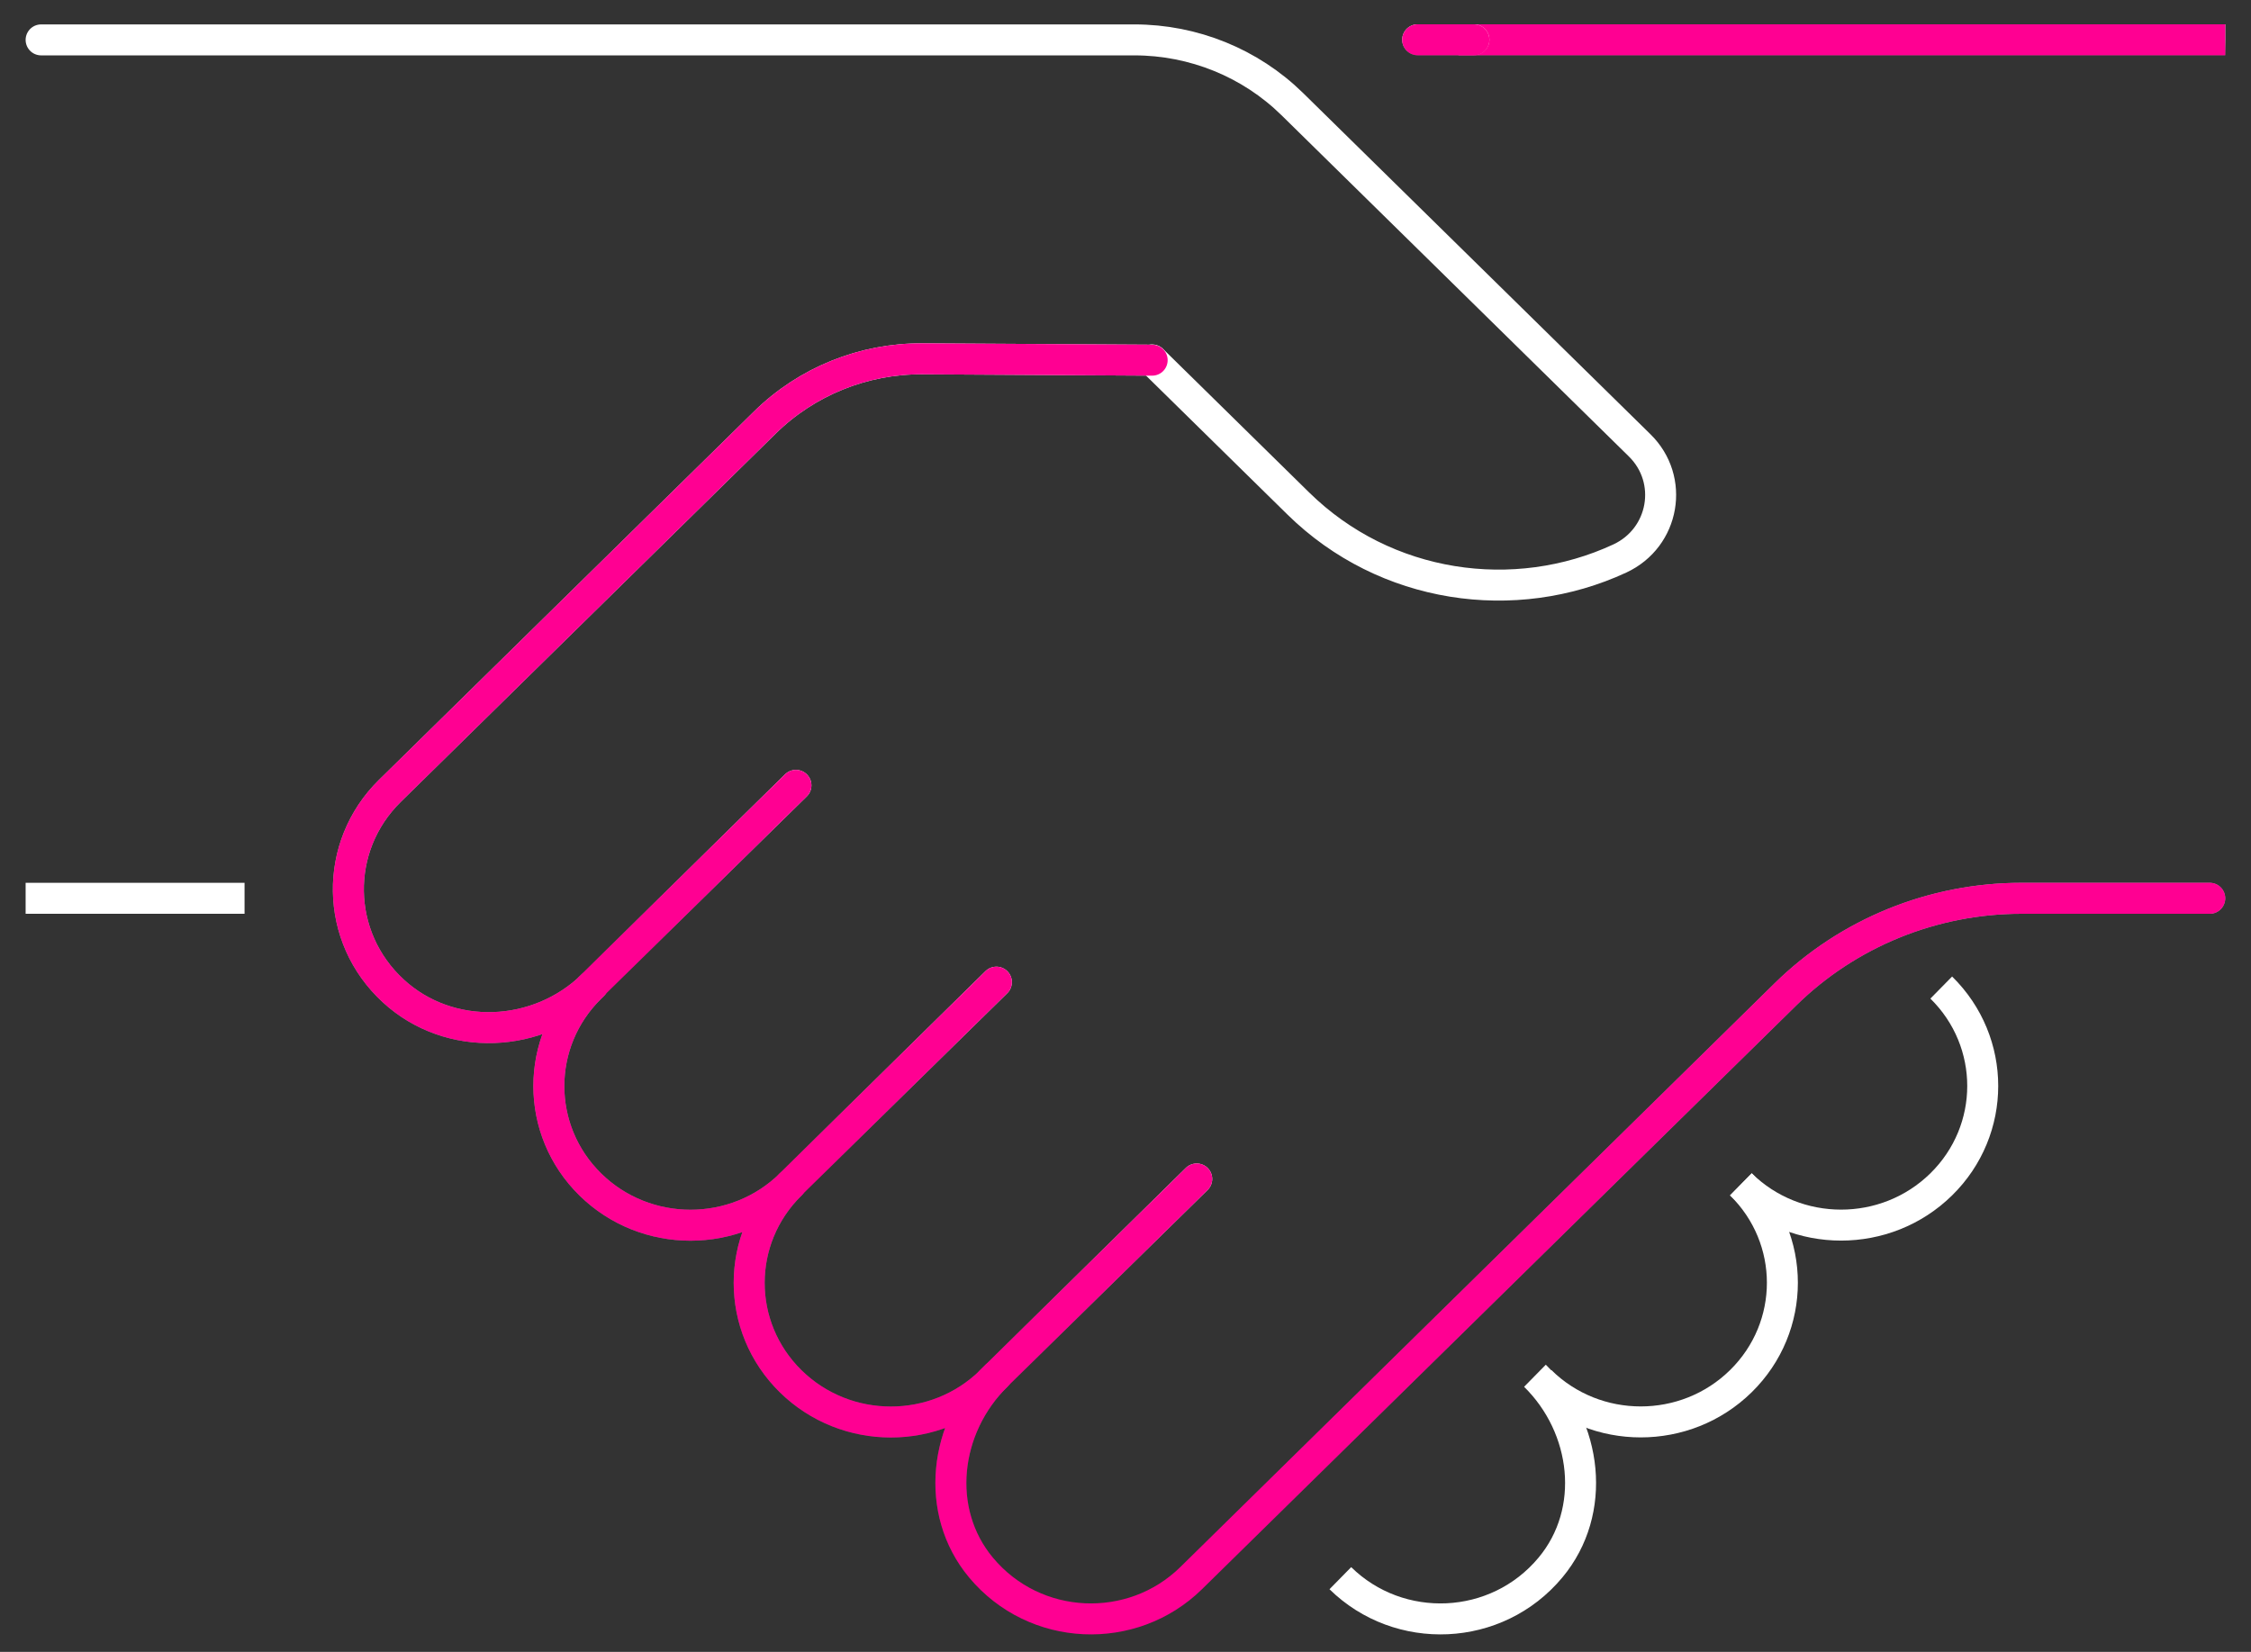 <svg width="109" height="80" viewBox="0 0 109 80" fill="none" xmlns="http://www.w3.org/2000/svg">
<rect x="0" y="0" width="109" height="80" fill="#333333" stroke="none"/>
<g clip-path="url(#clip0_1799_126)">
<path d="M1.991 43.504H11.092" stroke="white" stroke-width="1.5" stroke-linecap="square" stroke-linejoin="round"/>
<path d="M71.371 1.926H107.003" stroke="url(#paint0_linear_1799_126)" stroke-width="1.5" stroke-linecap="square" stroke-linejoin="round"/>
<path d="M71.371 1.926H107.003" stroke="#FF0092" stroke-width="1.5" stroke-linecap="square" stroke-linejoin="round"/>
<path d="M68.647 1.926H71.371" stroke="url(#paint1_linear_1799_126)" stroke-width="1.5" stroke-linecap="round" stroke-linejoin="round"/>
<path d="M68.647 1.926H71.371" stroke="#FF0092" stroke-width="1.5" stroke-linecap="round" stroke-linejoin="round"/>
<path d="M55.791 17.432L62.87 24.387C67.084 28.526 73.347 29.411 78.438 27.047C80.602 26.04 81.088 23.224 79.395 21.566L62.576 5.042C60.548 3.05 57.796 1.932 54.93 1.932H1.991" stroke="white" stroke-width="1.5" stroke-linecap="round" stroke-linejoin="round"/>
<path d="M107.003 43.504H97.885C93.598 43.504 89.487 45.179 86.457 48.156L57.677 76.431C54.834 79.224 50.111 79.051 47.5 75.913C45.229 73.187 45.717 69.12 48.254 66.627L47.987 66.894C45.309 69.526 40.965 69.526 38.286 66.894C35.608 64.263 35.608 59.995 38.286 57.364C35.608 59.995 31.264 59.995 28.585 57.364C25.907 54.732 25.907 50.465 28.585 47.833L28.71 47.711C26.071 50.303 21.773 50.498 19.049 47.994C16.2 45.379 16.143 40.989 18.879 38.302L18.862 38.319L37.041 20.459C39.062 18.473 41.809 17.36 44.669 17.377L55.791 17.443" stroke="url(#paint2_linear_1799_126)" stroke-width="1.5" stroke-linecap="round" stroke-linejoin="round"/>
<path d="M107.003 43.504H97.885C93.598 43.504 89.487 45.179 86.457 48.156L57.677 76.431C54.834 79.224 50.111 79.051 47.5 75.913C45.229 73.187 45.717 69.12 48.254 66.627L47.987 66.894C45.309 69.526 40.965 69.526 38.286 66.894C35.608 64.263 35.608 59.995 38.286 57.364C35.608 59.995 31.264 59.995 28.585 57.364C25.907 54.732 25.907 50.465 28.585 47.833L28.71 47.711C26.071 50.303 21.773 50.498 19.049 47.994C16.2 45.379 16.143 40.989 18.879 38.302L18.862 38.319L37.041 20.459C39.062 18.473 41.809 17.36 44.669 17.377L55.791 17.443" stroke="#FF0092" stroke-width="1.5" stroke-linecap="round" stroke-linejoin="round"/>
<path d="M28.574 47.827L38.541 38.035" stroke="url(#paint3_linear_1799_126)" stroke-width="1.5" stroke-linecap="round" stroke-linejoin="round"/>
<path d="M28.574 47.827L38.541 38.035" stroke="#FF0092" stroke-width="1.5" stroke-linecap="round" stroke-linejoin="round"/>
<path d="M48.248 47.566L38.281 57.358" stroke="url(#paint4_linear_1799_126)" stroke-width="1.5" stroke-linecap="round" stroke-linejoin="round"/>
<path d="M48.248 47.566L38.281 57.358" stroke="#FF0092" stroke-width="1.5" stroke-linecap="round" stroke-linejoin="round"/>
<path d="M57.949 57.097L47.982 66.889" stroke="url(#paint5_linear_1799_126)" stroke-width="1.5" stroke-linecap="round" stroke-linejoin="round"/>
<path d="M57.949 57.097L47.982 66.889" stroke="#FF0092" stroke-width="1.5" stroke-linecap="round" stroke-linejoin="round"/>
<path d="M74.327 66.627C76.864 69.12 77.351 73.187 75.08 75.913C72.469 79.051 67.746 79.224 64.903 76.431" stroke="white" stroke-width="1.5" stroke-linejoin="round"/>
<path d="M84.299 57.358C86.978 59.99 91.322 59.99 94.001 57.358C96.679 54.726 96.679 50.459 94.001 47.827" stroke="white" stroke-width="1.5" stroke-linejoin="round"/>
<path d="M74.599 66.889C77.277 69.521 81.621 69.521 84.299 66.889C86.978 64.257 86.978 59.99 84.299 57.358" stroke="white" stroke-width="1.5" stroke-linejoin="round"/>
</g>
<defs>
<linearGradient id="paint0_linear_1799_126" x1="89.187" y1="1.926" x2="89.187" y2="2.926" gradientUnits="userSpaceOnUse">
<stop stop-color="white"/>
<stop offset="1" stop-color="white" stop-opacity="0"/>
</linearGradient>
<linearGradient id="paint1_linear_1799_126" x1="70.008" y1="1.926" x2="70.008" y2="2.926" gradientUnits="userSpaceOnUse">
<stop stop-color="white"/>
<stop offset="1" stop-color="white" stop-opacity="0"/>
</linearGradient>
<linearGradient id="paint2_linear_1799_126" x1="61.936" y1="17.377" x2="61.936" y2="78.404" gradientUnits="userSpaceOnUse">
<stop stop-color="white"/>
<stop offset="1" stop-color="white" stop-opacity="0"/>
</linearGradient>
<linearGradient id="paint3_linear_1799_126" x1="33.558" y1="38.035" x2="33.558" y2="47.827" gradientUnits="userSpaceOnUse">
<stop stop-color="white"/>
<stop offset="1" stop-color="white" stop-opacity="0"/>
</linearGradient>
<linearGradient id="paint4_linear_1799_126" x1="43.264" y1="47.566" x2="43.264" y2="57.358" gradientUnits="userSpaceOnUse">
<stop stop-color="white"/>
<stop offset="1" stop-color="white" stop-opacity="0"/>
</linearGradient>
<linearGradient id="paint5_linear_1799_126" x1="52.965" y1="57.097" x2="52.965" y2="66.889" gradientUnits="userSpaceOnUse">
<stop stop-color="white"/>
<stop offset="1" stop-color="white" stop-opacity="0"/>
</linearGradient>
<clipPath id="clip0_1799_126">
<rect width="107.328" height="78.75" fill="white" transform="translate(0.836 0.791)"/>
</clipPath>
</defs>
</svg>
